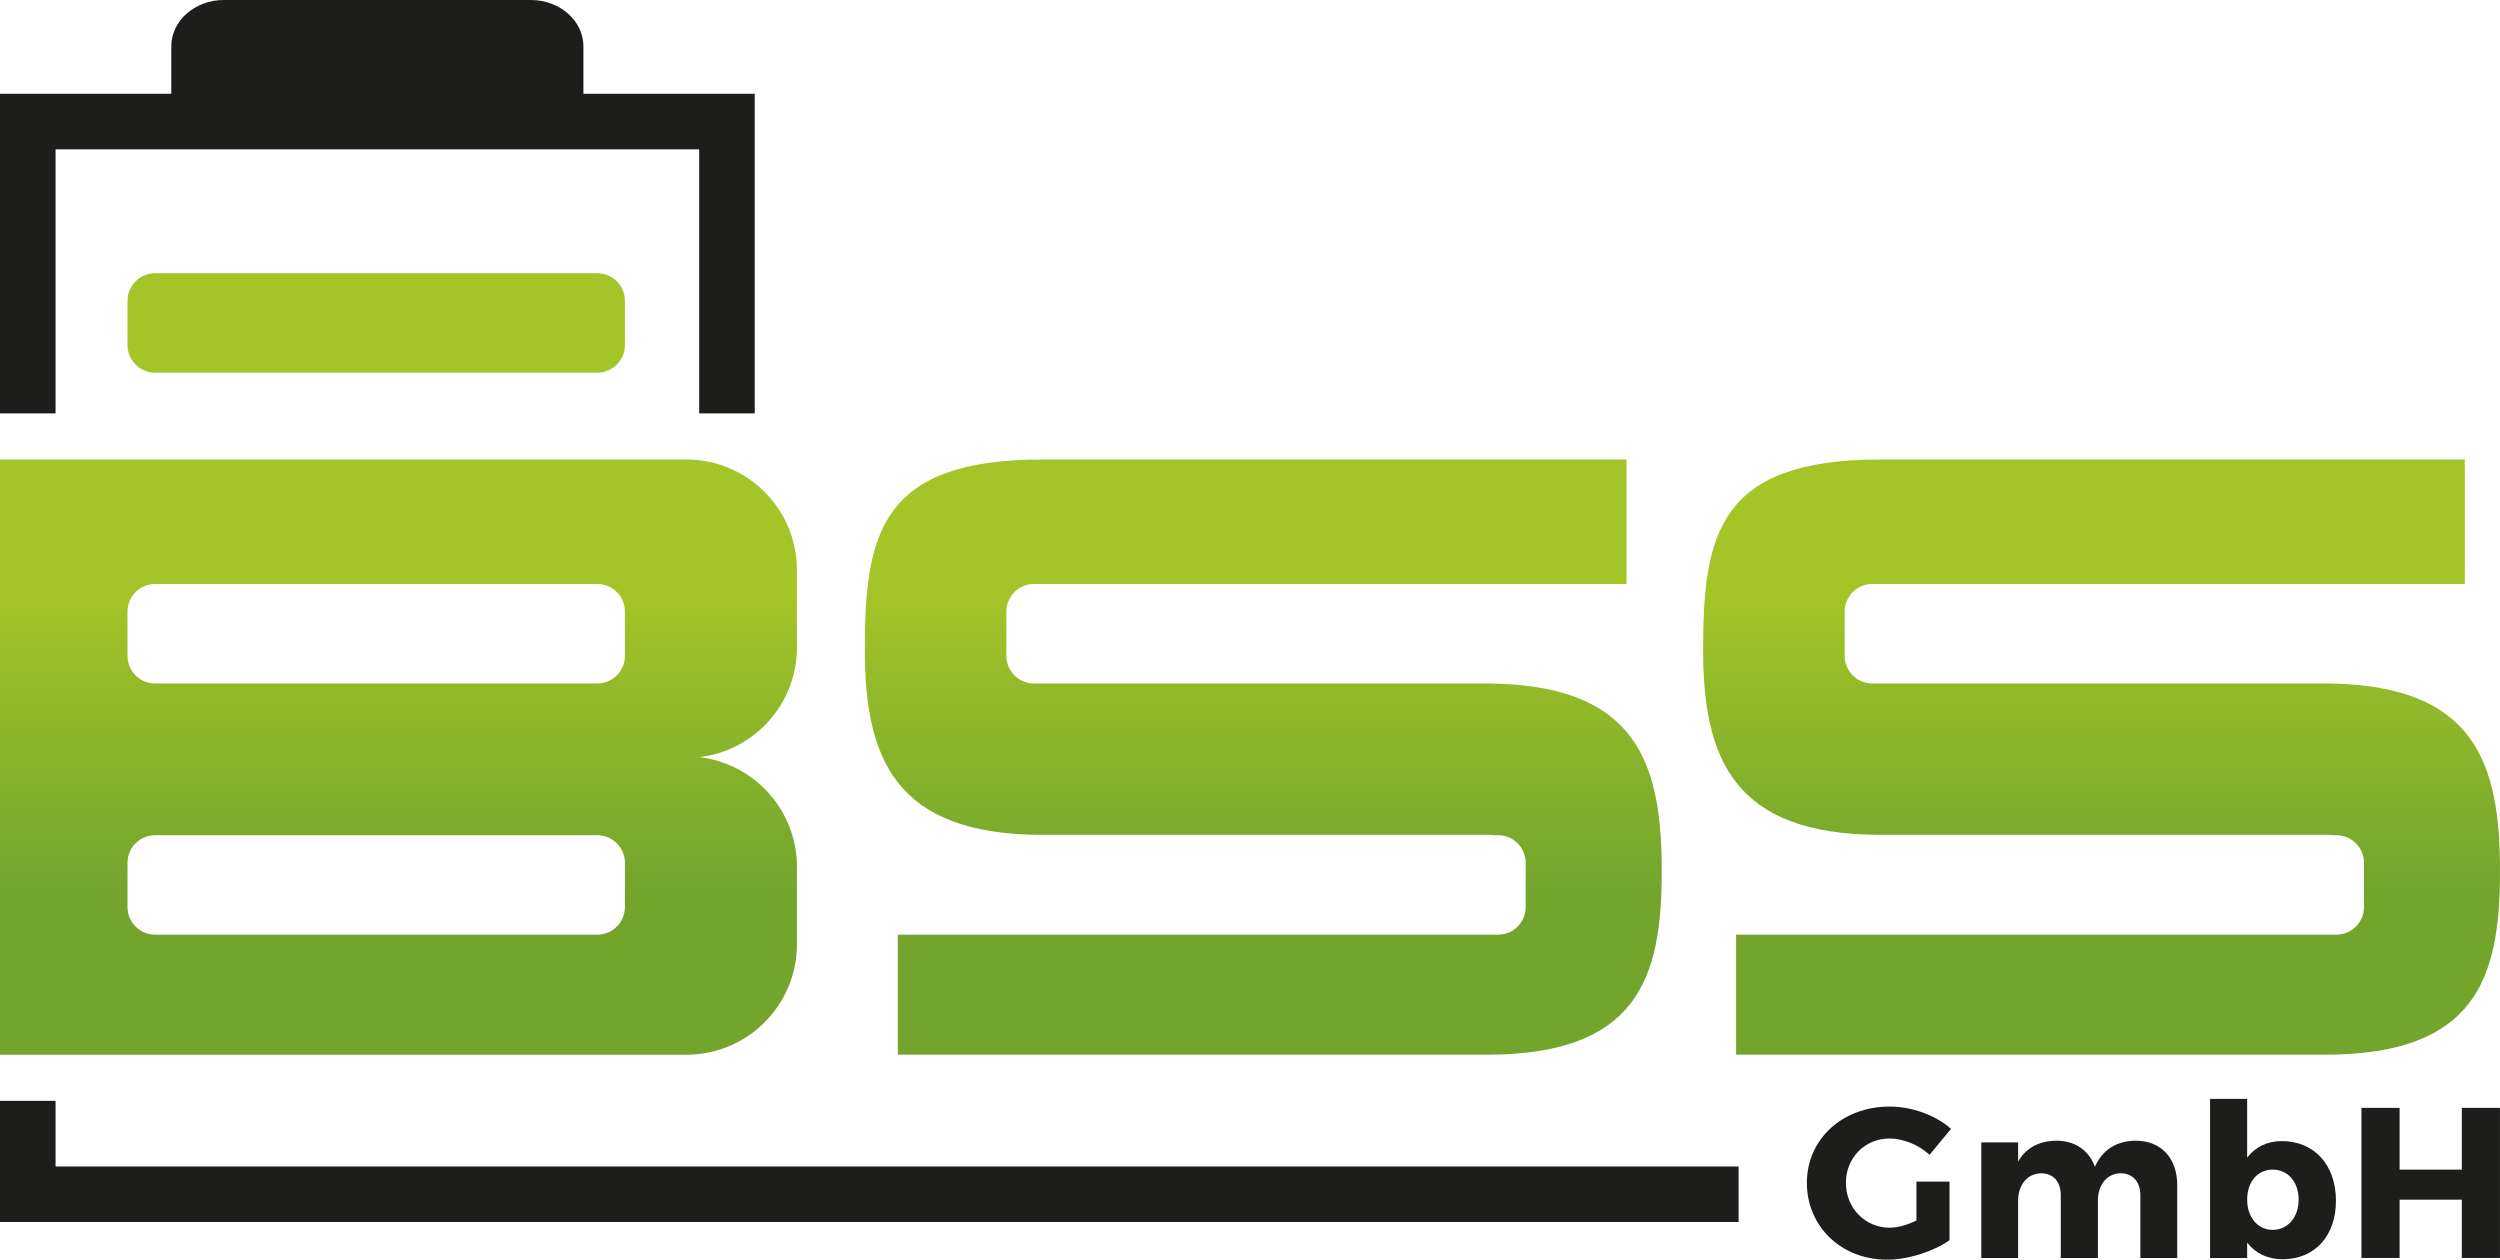 <?xml version="1.0" encoding="UTF-8"?>
<svg data-bbox="0 0 1741.95 877.73" viewBox="0 0 1741.95 877.73" xmlns:xlink="http://www.w3.org/1999/xlink" xmlns="http://www.w3.org/2000/svg" data-type="ugc">
    <g>
        <defs>
            <linearGradient gradientUnits="userSpaceOnUse" y2="320.17" x2="277.64" y1="734.92" x1="277.64" id="33ff5fb8-16dc-4f70-a138-f2c9aeecd5d8">
                <stop stop-color="#73a52d" offset=".27"/>
                <stop stop-color="#94bb29" offset=".63"/>
                <stop stop-color="#a3c528" offset=".77"/>
            </linearGradient>
            <linearGradient xlink:href="#33ff5fb8-16dc-4f70-a138-f2c9aeecd5d8" x2="880.23" y1="734.9" x1="880.23" id="a949b3a3-4fc9-42ab-b3da-b93464850905"/>
            <linearGradient xlink:href="#33ff5fb8-16dc-4f70-a138-f2c9aeecd5d8" x2="1464.33" y1="734.9" x1="1464.33" id="8cebb091-27e3-406d-a93b-7cb3a0dc5eec"/>
        </defs>
        <g>
            <path d="M435.43 240.42c0 10.63-8.63 19.25-19.27 19.25H108.1c-10.63 0-19.26-8.62-19.26-19.25v-30.8c0-10.63 8.63-19.25 19.26-19.25h308.06c10.63 0 19.27 8.63 19.27 19.25v30.8Z" fill="#a3c528" fill-rule="evenodd"/>
            <path d="M406.51 65.22c0 17.9-16.4 32.37-36.6 32.37H155.95c-20.2 0-36.59-14.47-36.59-32.37V32.35C119.35 14.47 135.75 0 155.95 0h213.96c20.2 0 36.6 14.47 36.6 32.36v32.87Z" fill="#1d1d1b" fill-rule="evenodd"/>
            <path fill="#1d1d1b" d="M1211.42 812.78H38.71v-45.74H0v84.43h1211.42v-38.69z"/>
            <path fill="#1d1d1b" d="M38.71 288.04V104.06h448.47v183.98h38.7V65.33H0v222.71h38.71z"/>
            <path d="M555.28 451.07v-53.88c0-42.54-34.46-77.02-77-77.02H0v414.75h478.29c42.53 0 77-34.5 77-77.04V604c0-39.51-29.8-72.06-68.14-76.47-2.92.36-5.85.56-8.86.56 42.53 0 77-34.48 77-77.02ZM435.43 632c0 10.63-8.63 19.25-19.27 19.25H108.1c-10.63 0-19.26-8.62-19.26-19.25v-30.79c0-10.62 8.63-19.25 19.26-19.25h308.06c10.63 0 19.27 8.63 19.27 19.25V632Zm0-175.02c0 10.61-8.63 19.25-19.27 19.25H108.1c-10.63 0-19.26-8.63-19.26-19.25v-30.81c0-10.63 8.63-19.25 19.26-19.25h308.06c10.63 0 19.27 8.62 19.27 19.25v30.81Z" fill-rule="evenodd" fill="url(#33ff5fb8-16dc-4f70-a138-f2c9aeecd5d8)"/>
            <path d="M1036.36 476.23h-315.9c-10.63 0-19.24-8.63-19.24-19.25v-30.81c0-10.63 8.6-19.25 19.24-19.25h412.87v-86.75H726.07c-112.72 0-123.47 52.17-123.47 132.44 0 75.2 20.55 129.08 123.47 129.08h313.84c0 .08.02.18.02.26h3.9c10.63 0 19.24 8.63 19.24 19.25v30.79c0 10.63-8.61 19.25-19.24 19.25H625.58v83.65h410.23c104.88 0 122.06-52.78 122.06-127.39s-16.12-130.7-121.5-131.28Z" fill="url(#a949b3a3-4fc9-42ab-b3da-b93464850905)"/>
            <path d="M1620.48 476.23h-315.89c-10.66 0-19.25-8.63-19.25-19.25v-30.81c0-10.63 8.59-19.25 19.25-19.25h412.85v-86.75h-407.26c-112.71 0-123.47 52.17-123.47 132.44 0 75.2 20.57 129.08 123.47 129.08h313.85c0 .08.01.18.01.26h3.91c10.61 0 19.22 8.63 19.22 19.25v30.79c0 10.63-8.61 19.25-19.22 19.25H1209.7v83.65h410.2c104.89 0 122.05-52.78 122.05-127.39s-16.08-130.7-121.47-131.28Z" fill="url(#8cebb091-27e3-406d-a93b-7cb3a0dc5eec)"/>
            <path d="M1358.38 823.33v40.79c-11.19 7.93-28.86 13.61-43.5 13.61-31.83 0-55.88-23.03-55.88-53.52s24.67-53.18 57.68-53.18c15.55 0 31.97 5.97 42.75 15.54l-14.95 18.09c-7.64-7.01-18.26-11.36-27.96-11.36-17.17 0-30.33 13.45-30.33 30.92s13.31 31.24 30.64 31.24c5.38 0 12.24-1.95 18.51-5.08v-27.05h23.03Z" fill="#1d1d1b"/>
            <path d="M1517.06 825.73v50.8h-25.69v-43.62c0-9.58-5.37-15.4-13.89-15.4-9.7.29-15.7 8.23-15.7 19.13v39.9h-25.86v-43.62c0-9.58-5.22-15.4-13.75-15.4-9.84.29-15.98 8.23-15.98 19.13v39.9h-25.68v-80.54h25.68v13.3c5.52-9.56 14.8-14.36 26.6-14.5 13.15 0 22.89 6.88 26.89 18.23 5.25-11.96 15.12-18.08 28.41-18.23 17.62 0 28.97 12.11 28.97 30.94Z" fill="#1d1d1b"/>
            <path d="M1627.64 836.63c0 24.51-14.66 40.79-37.22 40.79-10.47 0-18.98-4.17-24.64-11.64v10.75h-25.86V765.66h25.86v40.94c5.66-7.33 13.87-11.51 24.06-11.51 22.69 0 37.8 16.59 37.8 41.54Zm-26.01-.73c0-12.26-7.33-20.93-18.07-20.93s-17.78 8.68-17.78 20.93 7.3 21.05 17.78 21.05 18.07-8.66 18.07-21.05Z" fill="#1d1d1b"/>
            <path d="M1715.34 876.53V835.9h-43.35v40.63h-26.58v-104.6h26.58v43.04h43.35v-43.04h26.59v104.6h-26.59Z" fill="#1d1d1b"/>
        </g>
    </g>
</svg>
